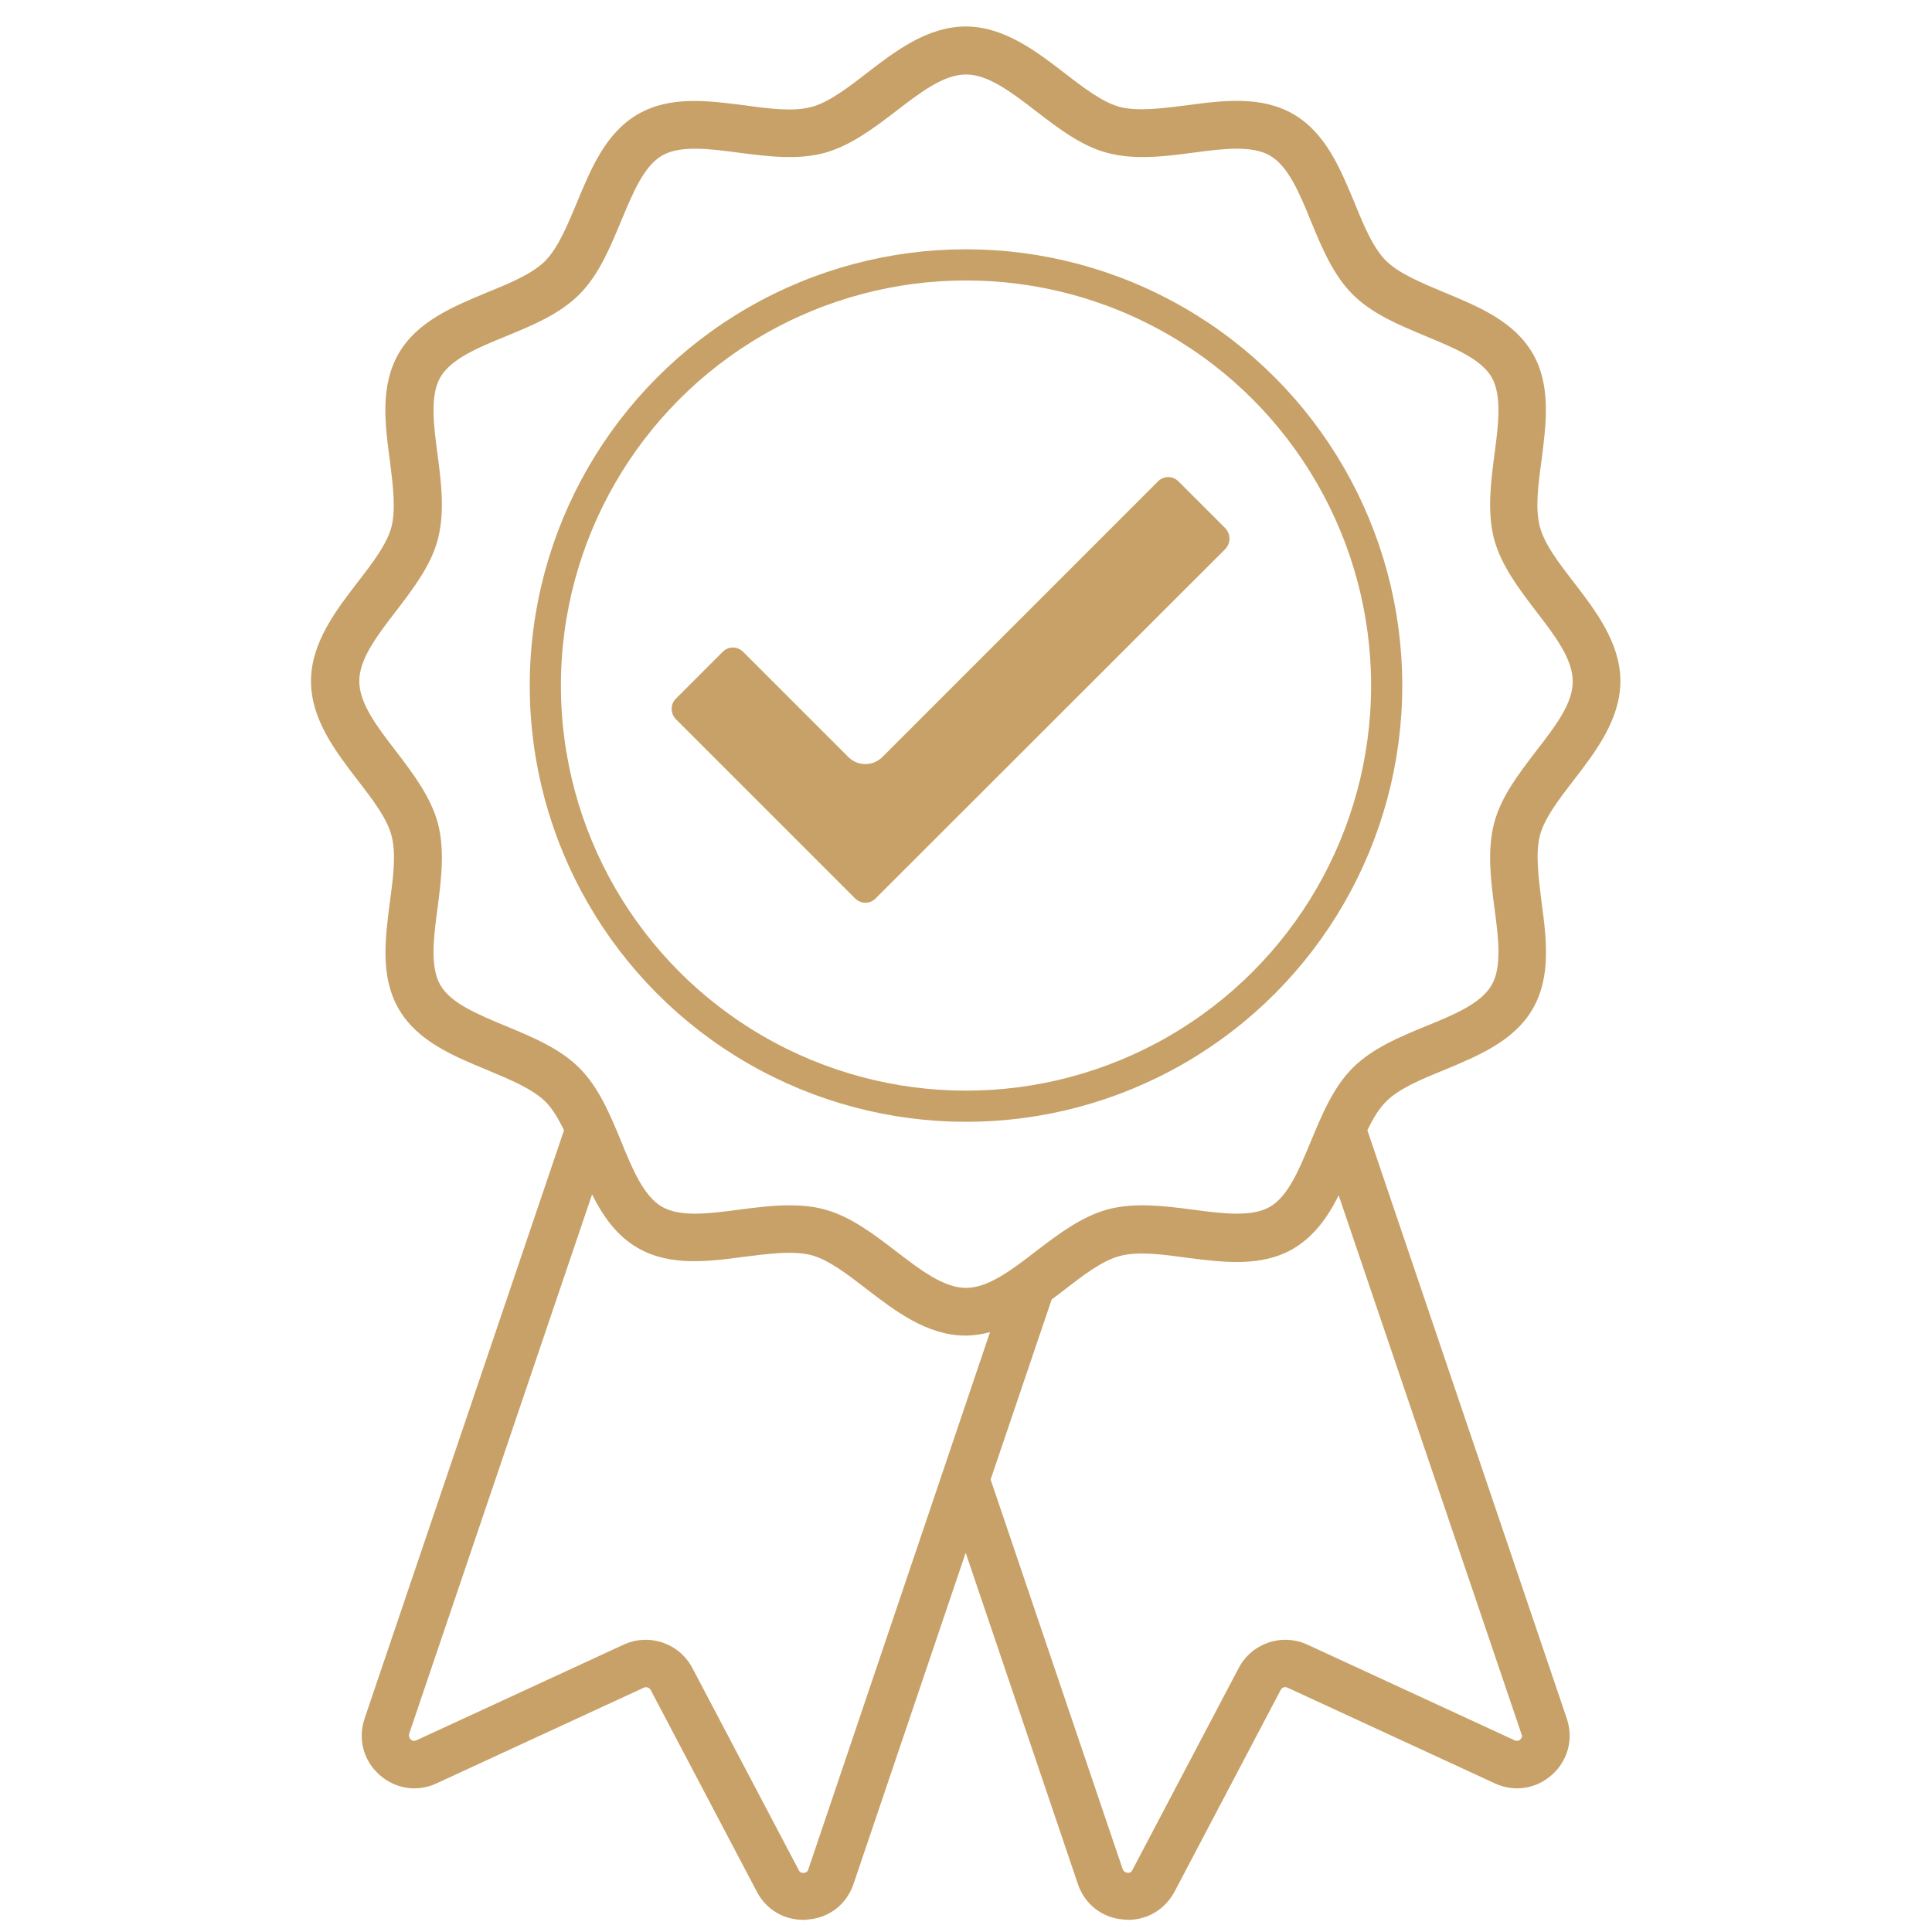 <svg xml:space="preserve" style="enable-background:new 0 0 62 62;" viewBox="0 0 62 62" y="0px" x="0px" xmlns:xlink="http://www.w3.org/1999/xlink" xmlns="http://www.w3.org/2000/svg" id="Capa_1" version="1.1">
<style type="text/css">
	.st0{fill:#C8A168;}
	.st1{fill:none;stroke:#C8A168;stroke-miterlimit:10;}
</style>
<g>
	<path d="M50.5,25.04c0.7-0.91,1.5-1.95,1.5-3.18c0-1.23-0.8-2.27-1.5-3.18c-0.48-0.62-0.93-1.21-1.08-1.76
		c-0.16-0.59-0.06-1.35,0.05-2.15c0.15-1.18,0.31-2.39-0.28-3.42c-0.6-1.04-1.74-1.51-2.85-1.97c-0.74-0.31-1.44-0.6-1.86-1.01
		c-0.42-0.42-0.71-1.12-1.01-1.86c-0.46-1.1-0.93-2.25-1.97-2.85c-1.03-0.59-2.24-0.44-3.42-0.28c-0.81,0.1-1.57,0.2-2.15,0.05
		c-0.55-0.15-1.14-0.6-1.76-1.08c-0.91-0.7-1.95-1.5-3.18-1.5c-1.23,0-2.27,0.8-3.18,1.5c-0.62,0.48-1.21,0.93-1.76,1.08
		c-0.59,0.16-1.35,0.06-2.15-0.05c-1.18-0.15-2.39-0.31-3.42,0.28c-1.04,0.6-1.51,1.74-1.97,2.85c-0.31,0.74-0.6,1.44-1.01,1.86
		c-0.42,0.42-1.12,0.71-1.86,1.01c-1.1,0.46-2.25,0.93-2.85,1.97c-0.59,1.03-0.44,2.24-0.28,3.42c0.1,0.81,0.2,1.57,0.05,2.15
		c-0.15,0.55-0.6,1.14-1.08,1.76c-0.7,0.91-1.5,1.95-1.5,3.18c0,1.23,0.8,2.27,1.5,3.18c0.48,0.62,0.93,1.21,1.08,1.76
		c0.16,0.59,0.06,1.35-0.05,2.15c-0.15,1.18-0.31,2.39,0.28,3.42c0.6,1.04,1.74,1.51,2.85,1.97c0.74,0.31,1.44,0.6,1.86,1.01
		c0.23,0.23,0.42,0.55,0.6,0.92l-6.4,18.88c-0.22,0.65-0.04,1.34,0.47,1.8c0.51,0.46,1.22,0.57,1.84,0.28l6.65-3.07
		c0.08-0.04,0.18,0,0.22,0.07l3.41,6.48c0.3,0.57,0.86,0.9,1.49,0.9c0.05,0,0.09,0,0.14-0.01c0.69-0.05,1.25-0.49,1.47-1.14
		l3.6-10.63l3.6,10.63c0.22,0.65,0.78,1.09,1.47,1.14c0.05,0,0.09,0.01,0.14,0.01c0.63,0,1.19-0.34,1.49-0.9l3.41-6.48
		c0.04-0.08,0.14-0.11,0.22-0.07l6.65,3.07c0.62,0.29,1.33,0.18,1.84-0.28c0.51-0.46,0.69-1.15,0.47-1.8l-6.4-18.88
		c0.18-0.37,0.37-0.69,0.6-0.92c0.42-0.42,1.12-0.71,1.86-1.01c1.1-0.46,2.25-0.93,2.85-1.97c0.59-1.03,0.44-2.24,0.28-3.42
		c-0.1-0.81-0.2-1.57-0.05-2.15C49.57,26.25,50.02,25.66,50.5,25.04z M25.94,59.99c-0.02,0.07-0.07,0.11-0.15,0.11
		c-0.07,0.01-0.13-0.02-0.16-0.09l-3.41-6.48c-0.42-0.8-1.39-1.13-2.21-0.75l-6.65,3.07c-0.07,0.03-0.13,0.02-0.18-0.03
		c-0.05-0.05-0.07-0.11-0.05-0.18l5.87-17.31c0.35,0.7,0.79,1.33,1.47,1.72c1.03,0.59,2.24,0.44,3.42,0.28
		c0.81-0.1,1.57-0.2,2.15-0.05c0.55,0.15,1.14,0.6,1.76,1.08c0.91,0.7,1.95,1.5,3.18,1.5c0.27,0,0.54-0.04,0.79-0.11L25.94,59.99z
		 M48.79,55.82c-0.05,0.05-0.12,0.06-0.18,0.03l-6.65-3.07c-0.82-0.38-1.79-0.05-2.21,0.75l-3.41,6.48
		c-0.03,0.07-0.09,0.1-0.16,0.09c-0.07-0.01-0.12-0.04-0.15-0.11l-4.24-12.51l1.96-5.78c0.14-0.1,0.28-0.21,0.41-0.31
		c0.62-0.48,1.21-0.93,1.76-1.08c0.59-0.16,1.35-0.06,2.15,0.05c1.18,0.15,2.39,0.31,3.42-0.28c0.68-0.4,1.12-1.02,1.47-1.72
		l5.87,17.3C48.86,55.71,48.84,55.77,48.79,55.82z M49.29,24.11c-0.55,0.72-1.12,1.46-1.34,2.3c-0.23,0.88-0.11,1.83,0.01,2.74
		c0.13,0.97,0.24,1.88-0.09,2.46c-0.34,0.59-1.2,0.95-2.11,1.32c-0.85,0.35-1.72,0.71-2.35,1.34c-0.63,0.63-0.99,1.51-1.34,2.35
		c-0.38,0.91-0.73,1.77-1.32,2.11c-0.58,0.33-1.49,0.22-2.46,0.09c-0.92-0.12-1.87-0.24-2.74-0.01c-0.84,0.23-1.58,0.79-2.3,1.34
		c-0.79,0.61-1.54,1.18-2.25,1.18c-0.71,0-1.46-0.57-2.25-1.18c-0.72-0.55-1.46-1.12-2.3-1.34c-0.36-0.1-0.74-0.13-1.12-0.13
		c-0.54,0-1.08,0.07-1.62,0.14c-0.97,0.13-1.88,0.24-2.46-0.09c-0.59-0.34-0.95-1.2-1.32-2.11c-0.35-0.85-0.71-1.72-1.34-2.35
		c-0.63-0.63-1.51-0.99-2.35-1.34c-0.91-0.38-1.77-0.73-2.11-1.32c-0.33-0.58-0.22-1.49-0.09-2.46c0.12-0.92,0.24-1.87,0.01-2.74
		c-0.23-0.84-0.79-1.58-1.34-2.3c-0.61-0.79-1.18-1.54-1.18-2.25c0-0.71,0.57-1.46,1.18-2.25c0.55-0.72,1.12-1.46,1.34-2.3
		c0.23-0.88,0.11-1.83-0.01-2.74c-0.13-0.97-0.24-1.88,0.09-2.46c0.34-0.59,1.2-0.95,2.11-1.32c0.85-0.35,1.72-0.71,2.35-1.34
		c0.63-0.63,0.99-1.51,1.34-2.35c0.38-0.91,0.73-1.77,1.32-2.11c0.58-0.33,1.49-0.22,2.46-0.09c0.92,0.12,1.87,0.24,2.74,0.01
		c0.84-0.23,1.58-0.79,2.3-1.34c0.79-0.61,1.54-1.18,2.25-1.18c0.71,0,1.46,0.57,2.25,1.18c0.72,0.55,1.45,1.12,2.3,1.34
		c0.88,0.23,1.83,0.11,2.74-0.01c0.97-0.13,1.88-0.24,2.46,0.09c0.59,0.34,0.95,1.2,1.32,2.11c0.35,0.85,0.71,1.72,1.34,2.35
		c0.63,0.63,1.51,0.99,2.35,1.34c0.91,0.38,1.77,0.73,2.11,1.32c0.33,0.58,0.22,1.49,0.09,2.46c-0.12,0.92-0.24,1.87-0.01,2.74
		c0.23,0.84,0.79,1.58,1.34,2.3c0.61,0.79,1.18,1.54,1.18,2.25C50.48,22.58,49.9,23.32,49.29,24.11z" class="st0"></path>
	<path d="M39.32,17.62L28.1,28.83c-0.09,0.09-0.2,0.14-0.33,0.14c-0.12,0-0.24-0.05-0.33-0.14l-5.75-5.75
		c-0.18-0.18-0.18-0.48,0-0.66l1.5-1.5c0.09-0.09,0.2-0.14,0.33-0.14c0.12,0,0.24,0.05,0.33,0.14l3.38,3.38
		c0.14,0.14,0.34,0.22,0.54,0.22c0.2,0,0.4-0.08,0.54-0.22l8.85-8.85c0.09-0.09,0.2-0.14,0.33-0.14s0.24,0.05,0.33,0.14l1.5,1.5
		C39.5,17.14,39.5,17.43,39.32,17.62z" class="st0"></path>
</g>
<circle r="13.5" cy="22" cx="31" class="st1"></circle>
</svg>
